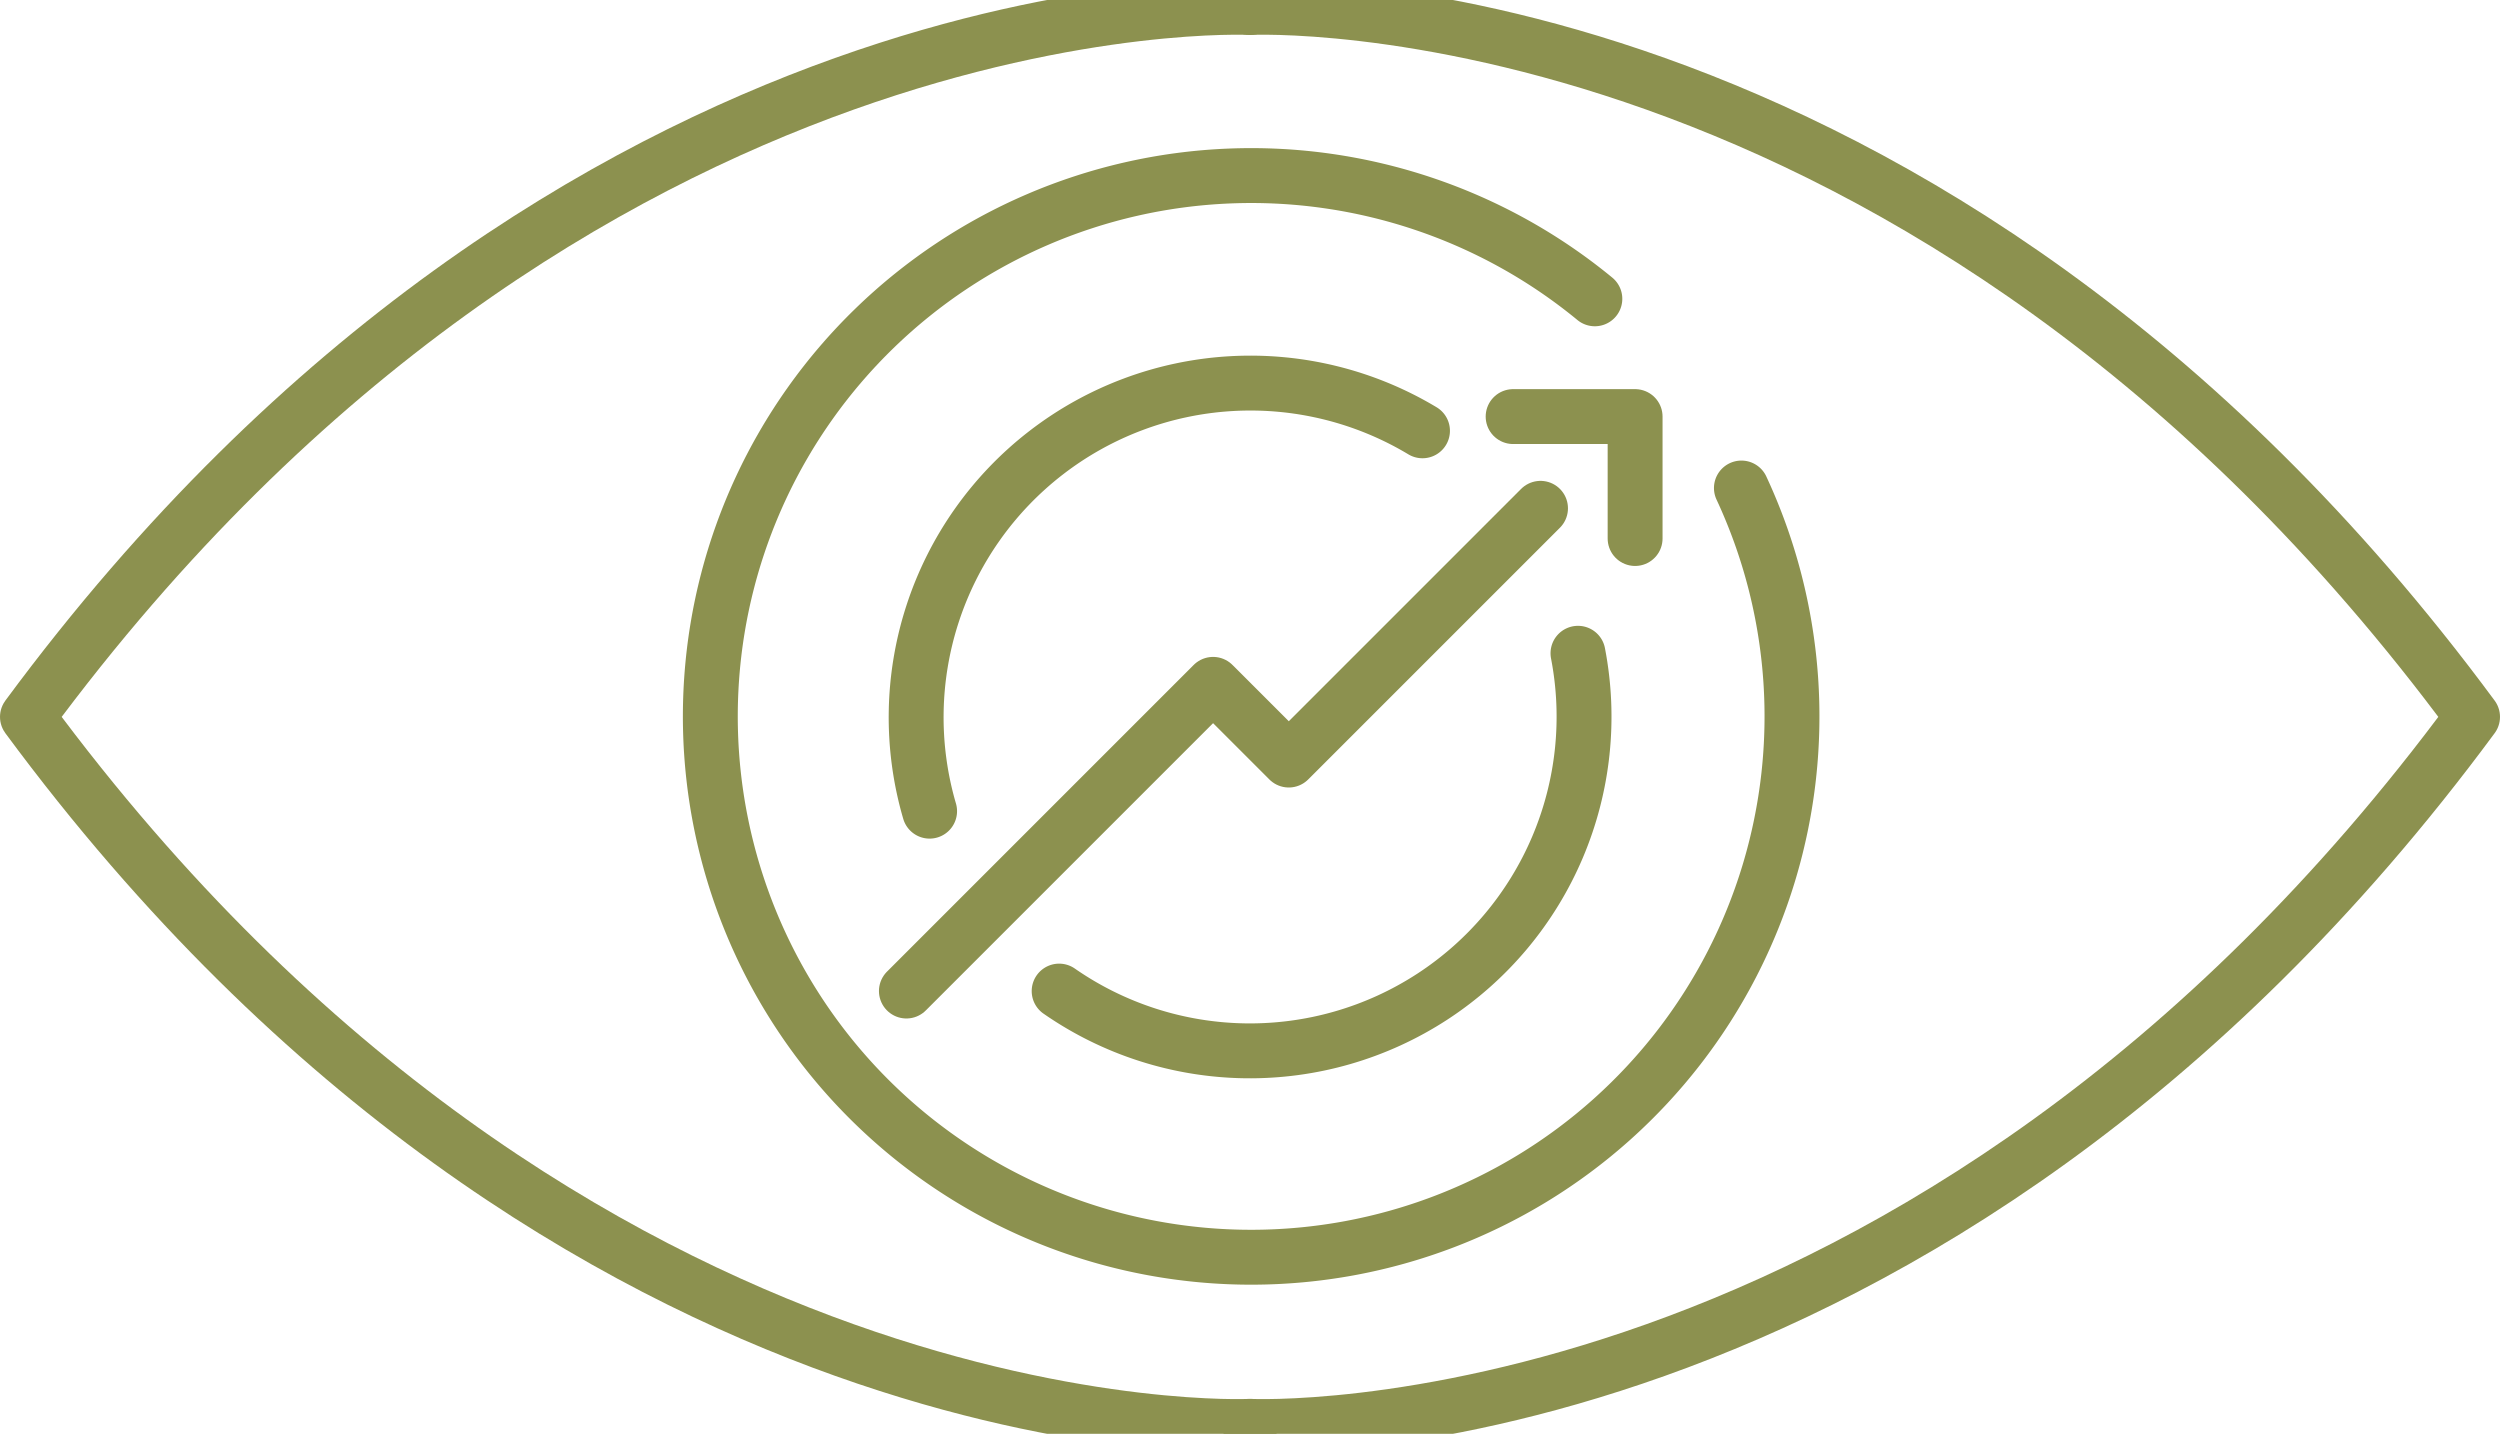 <svg preserveAspectRatio="xMidYMid slice" xmlns="http://www.w3.org/2000/svg" width="68px" height="39px" viewBox="0 0 48.185 28.433">
  <g id="Gruppe_5004" data-name="Gruppe 5004" transform="translate(-486.936 -580.642)">
    <path id="Pfad_2767" data-name="Pfad 2767" d="M511.029,608.532s-13,.634-23.564-13.674c10.565-14.307,23.564-13.673,23.564-13.673" fill="none" stroke="#8c914f" stroke-linecap="round" stroke-linejoin="round" stroke-width="1.058"/>
    <path id="Pfad_2768" data-name="Pfad 2768" d="M511.029,608.532s13,.634,23.563-13.674c-10.565-14.307-23.563-13.673-23.563-13.673" fill="none" stroke="#8c914f" stroke-linecap="round" stroke-linejoin="round" stroke-width="1.058"/>
    <g id="Gruppe_5003" data-name="Gruppe 5003">
      <path id="Pfad_2769" data-name="Pfad 2769" d="M517.675,586.8a10.424,10.424,0,1,0,2.825,3.647" fill="none" stroke="#8c914f" stroke-linecap="round" stroke-linejoin="round" stroke-width="1.058"/>
      <path id="Pfad_2770" data-name="Pfad 2770" d="M514.353,589.344a6.442,6.442,0,0,0-9.5,7.331" fill="none" stroke="#8c914f" stroke-linecap="round" stroke-linejoin="round" stroke-width="1.058"/>
      <path id="Pfad_2771" data-name="Pfad 2771" d="M507.35,600.143a6.441,6.441,0,0,0,10-6.511" fill="none" stroke="#8c914f" stroke-linecap="round" stroke-linejoin="round" stroke-width="1.058"/>
      <path id="Pfad_2772" data-name="Pfad 2772" d="M516.628,590.838l-4.852,4.852-1.459-1.459-5.911,5.911" fill="none" stroke="#8c914f" stroke-linecap="round" stroke-linejoin="round" stroke-width="1.058"/>
      <path id="Pfad_2773" data-name="Pfad 2773" d="M518.451,591.42v-2.35H516.1" fill="none" stroke="#8c914f" stroke-linecap="round" stroke-linejoin="round" stroke-width="1.058"/>
    </g>
  </g>
</svg>
